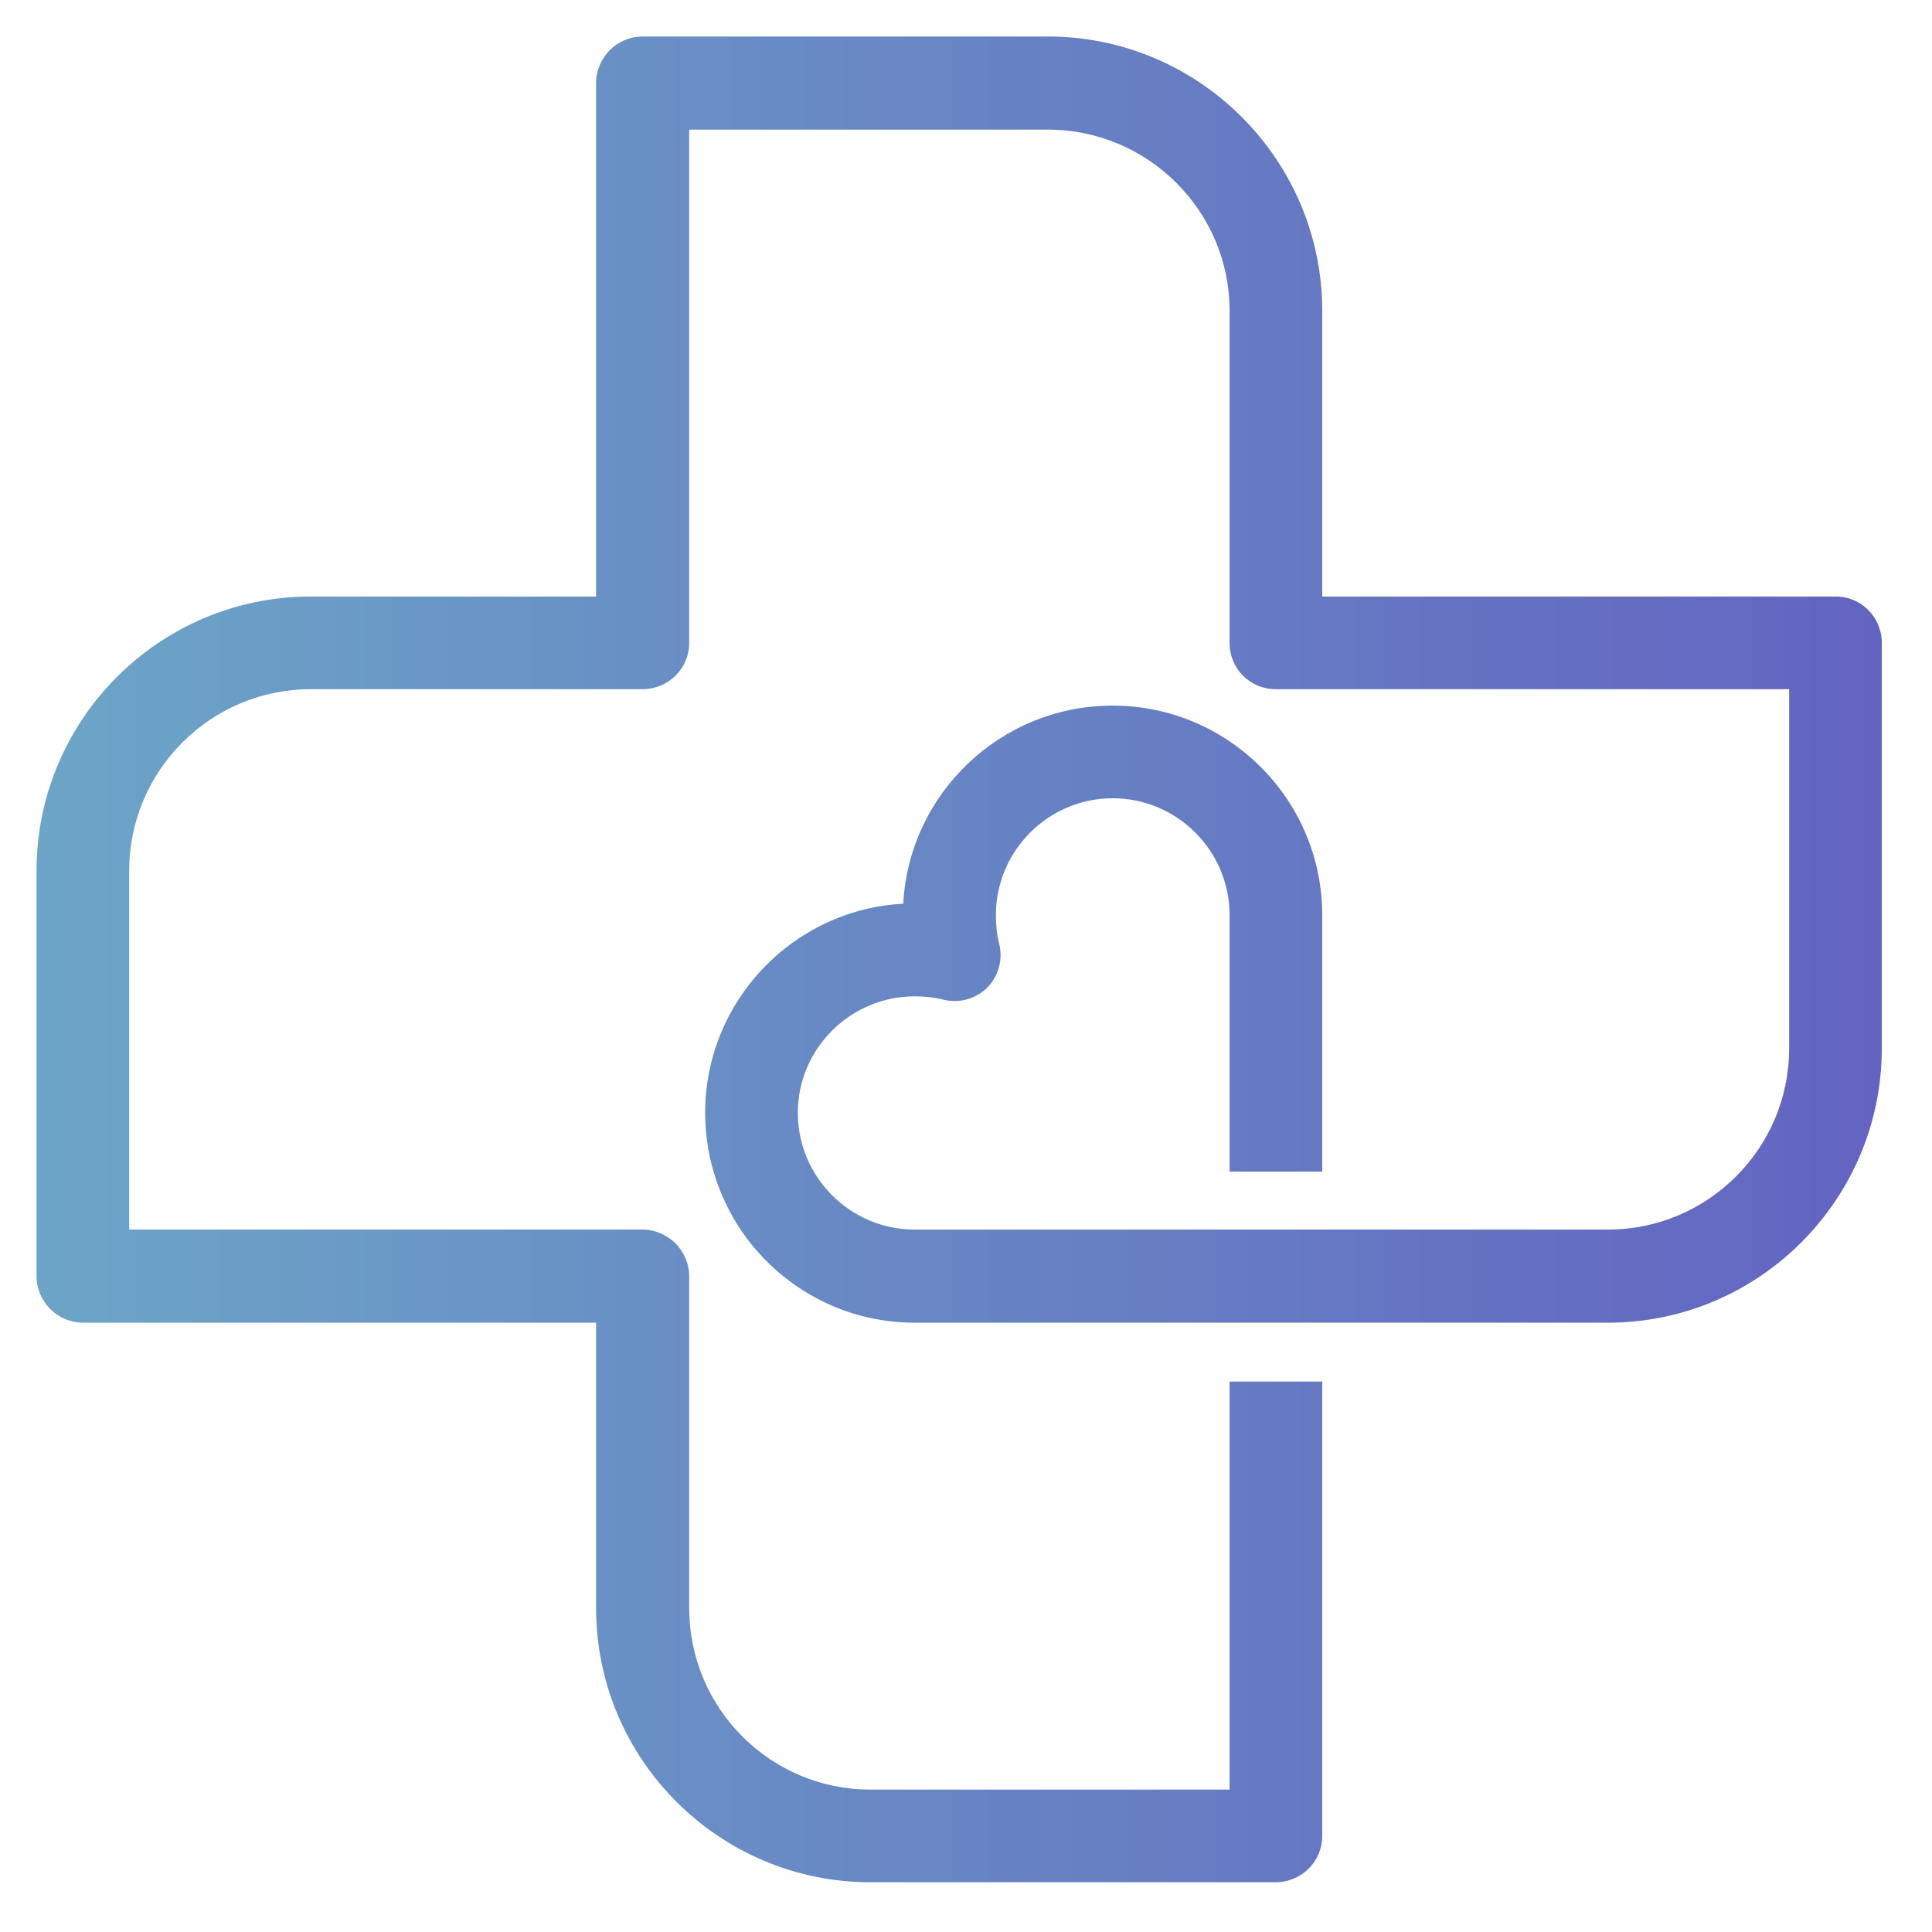 <?xml version="1.0" encoding="UTF-8"?> <svg xmlns="http://www.w3.org/2000/svg" xmlns:xlink="http://www.w3.org/1999/xlink" xml:space="preserve" width="42.333mm" height="42.333mm" version="1.1" style="shape-rendering:geometricPrecision; text-rendering:geometricPrecision; image-rendering:optimizeQuality; fill-rule:evenodd; clip-rule:evenodd" viewBox="0 0 4233 4233"> <defs> <style type="text/css"> .fil0 {fill:url(#id0)} </style> <linearGradient id="id0" gradientUnits="userSpaceOnUse" x1="79.96" y1="2102.35" x2="4123.27" y2="2102.35"> <stop offset="0" style="stop-opacity:1; stop-color:#6CA5C7"></stop> <stop offset="1" style="stop-opacity:1; stop-color:#6364C1"></stop> </linearGradient> </defs> <g id="Слой_x0020_1">  <path class="fil0" d="M4123 1409l0 888c0,331 -269,601 -600,601l-1519 0c-151,0 -284,-73 -368,-185 -57,-77 -91,-172 -91,-275 0,-244 192,-445 434,-458 13,-242 214,-434 459,-434 253,0 459,206 459,459l0 562 -203 0 0 -562c0,-141 -115,-256 -256,-256 -141,0 -256,115 -256,256 0,21 2,42 7,62 9,35 -1,71 -26,97 -26,25 -62,35 -97,26 -20,-5 -41,-7 -62,-7 -141,0 -256,115 -256,255 0,141 115,256 256,256l1519 0c219,0 397,-178 397,-397l0 -787 -1125 0c-56,0 -101,-45 -101,-101l0 -728c0,-219 -179,-397 -398,-397l-786 0 0 1125c0,56 -46,101 -102,101l-727 0c-220,0 -398,179 -398,398l0 786 1125 0c28,0 53,12 72,30 18,19 30,44 30,72l0 727c0,220 178,398 397,398l787 0 0 -894 203 0 0 996c0,56 -46,101 -102,101l-888 0c-331,0 -601,-269 -601,-601l0 -625 -1124 0c-56,0 -102,-46 -102,-102l0 -888c0,-331 269,-601 601,-601l625 0 0 -1125c0,-56 46,-102 102,-102l888 0c331,0 601,270 601,601l0 626 1125 0c56,0 101,45 101,102z"></path> </g> </svg> 